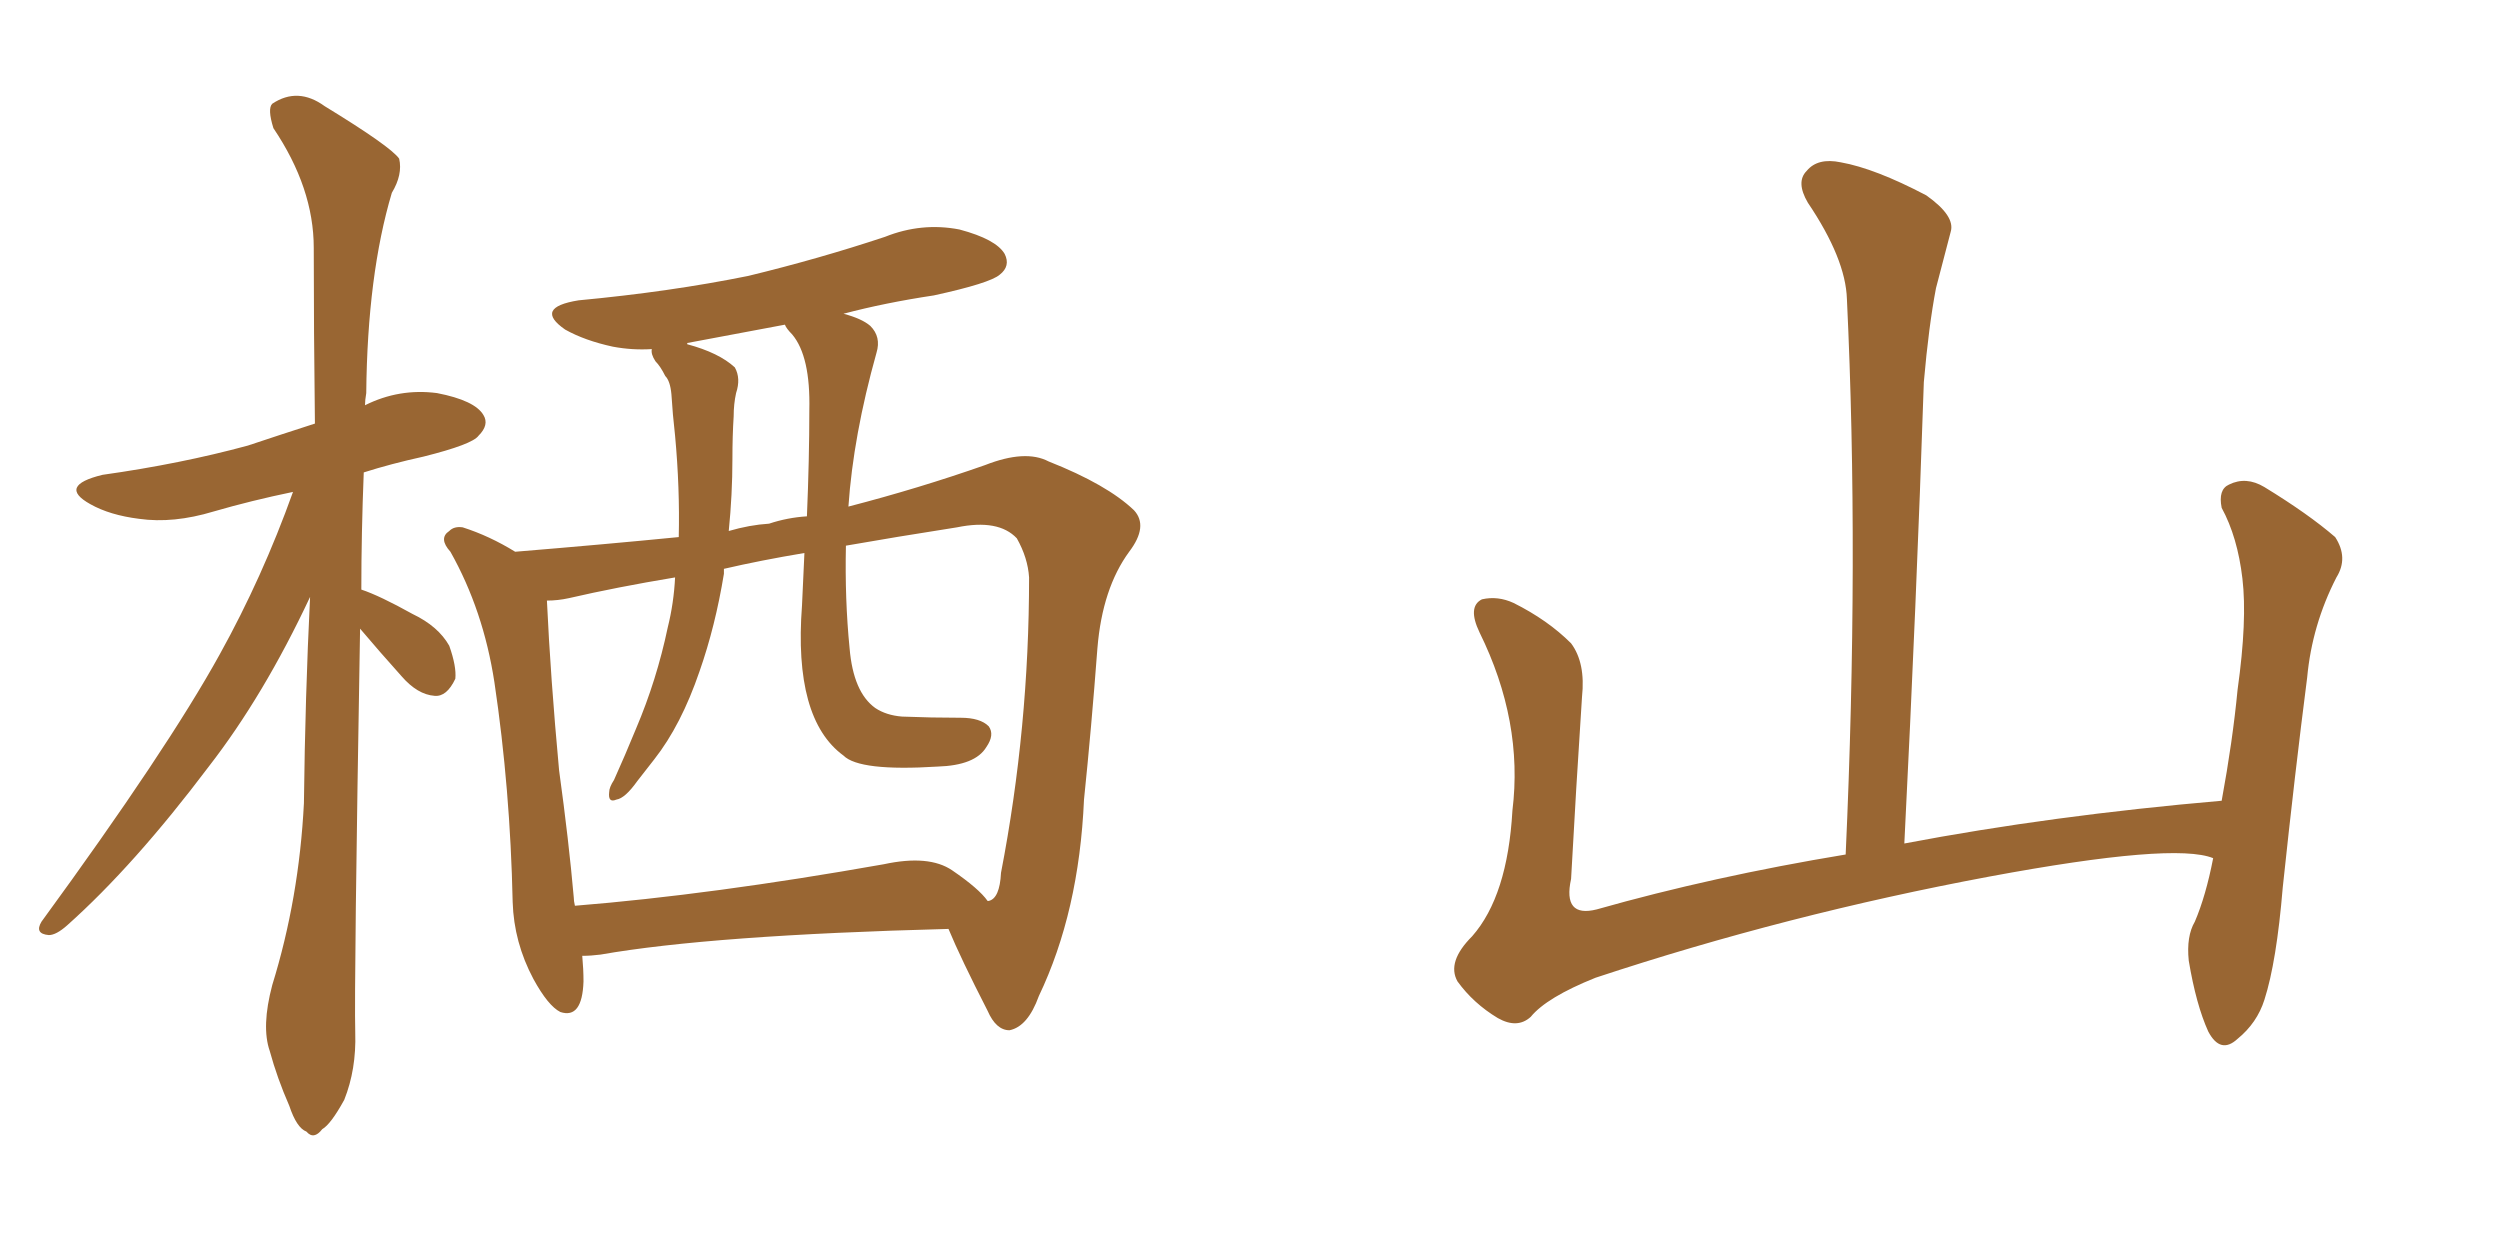 <svg xmlns="http://www.w3.org/2000/svg" xmlns:xlink="http://www.w3.org/1999/xlink" width="300" height="150"><path fill="#996633" padding="10" d="M43.21 75.44L43.21 75.44Q42.48 118.07 42.63 123.93L42.63 123.93Q42.77 128.32 41.31 131.98L41.31 131.98Q39.70 134.91 38.67 135.50L38.67 135.50Q37.65 136.82 36.77 135.79L36.77 135.79Q35.60 135.35 34.72 132.71L34.72 132.71Q33.25 129.35 32.37 126.12L32.37 126.12Q31.35 123.19 32.67 118.21L32.67 118.21Q35.89 107.81 36.47 96.39L36.47 96.39Q36.62 83.50 37.21 71.63L37.21 71.63Q31.64 83.50 25.05 91.99L25.05 91.99Q16.11 103.86 8.06 111.04L8.06 111.04Q6.74 112.21 5.86 112.21L5.86 112.21Q4.10 112.06 4.98 110.60L4.98 110.60Q20.07 89.94 26.37 78.52L26.37 78.52Q31.49 69.29 35.16 59.03L35.16 59.03Q30.18 60.06 25.63 61.38L25.63 61.38Q20.80 62.84 16.70 62.26L16.70 62.26Q13.18 61.82 10.84 60.50L10.84 60.50Q6.88 58.30 12.30 56.98L12.30 56.98Q21.68 55.66 29.74 53.47L29.74 53.47Q33.69 52.15 37.79 50.83L37.79 50.83Q37.65 39.55 37.65 29.74L37.65 29.74Q37.65 22.56 32.81 15.38L32.81 15.38Q32.08 13.04 32.67 12.45L32.67 12.45Q35.74 10.40 38.96 12.74L38.96 12.74Q46.88 17.58 47.90 19.04L47.90 19.04Q48.34 20.95 47.02 23.14L47.02 23.14Q44.09 32.96 43.95 47.17L43.95 47.17Q43.80 48.05 43.80 48.63L43.80 48.63Q47.90 46.58 52.44 47.17L52.44 47.17Q56.98 48.05 58.01 49.80L58.01 49.80Q58.74 50.98 57.42 52.29L57.42 52.29Q56.69 53.32 50.83 54.79L50.83 54.79Q46.88 55.66 43.65 56.69L43.65 56.69Q43.36 64.01 43.36 70.75L43.36 70.75Q45.56 71.48 49.51 73.68L49.51 73.68Q52.59 75.15 53.91 77.49L53.91 77.49Q54.79 79.98 54.64 81.45L54.64 81.45Q53.61 83.64 52.15 83.50L52.15 83.50Q50.10 83.35 48.19 81.15L48.19 81.15Q45.56 78.22 43.21 75.44ZM69.87 114.70L69.87 114.70Q70.02 116.31 70.02 117.77L70.02 117.77Q69.87 122.31 67.24 121.44L67.24 121.44Q65.77 120.70 64.01 117.48L64.01 117.48Q61.67 113.09 61.52 108.25L61.52 108.25Q61.23 94.63 59.33 81.88L59.33 81.88Q58.01 73.24 54.05 66.21L54.05 66.21Q52.59 64.60 53.91 63.72L53.91 63.72Q54.49 63.13 55.52 63.28L55.52 63.28Q58.74 64.31 61.82 66.21L61.82 66.21Q72.51 65.33 81.45 64.45L81.45 64.45Q81.59 58.59 81.01 52.29L81.01 52.29Q80.71 49.66 80.57 47.31L80.57 47.31Q80.42 45.70 79.83 45.12L79.83 45.12Q79.25 43.95 78.66 43.36L78.66 43.36Q78.08 42.48 78.22 41.89L78.22 41.89Q75.88 42.04 73.54 41.60L73.54 41.60Q70.17 40.87 67.82 39.55L67.82 39.55Q64.01 36.91 69.43 36.04L69.43 36.04Q80.42 35.01 89.79 33.11L89.79 33.11Q98.29 31.05 106.20 28.42L106.20 28.42Q110.60 26.66 115.14 27.54L115.14 27.54Q119.53 28.71 120.56 30.47L120.56 30.47Q121.29 31.93 119.97 32.96L119.97 32.96Q118.80 33.98 112.06 35.45L112.06 35.45Q106.20 36.33 101.22 37.65L101.22 37.65Q103.42 38.23 104.44 39.11L104.44 39.11Q105.76 40.43 105.18 42.33L105.18 42.33Q102.39 52.29 101.81 60.79L101.81 60.79Q110.30 58.59 118.21 55.81L118.21 55.81Q123.05 53.91 125.83 55.37L125.83 55.37Q132.86 58.15 136.08 61.23L136.08 61.23Q137.84 63.13 135.50 66.21L135.50 66.21Q132.28 70.61 131.69 77.78L131.69 77.78Q130.96 87.45 130.08 95.95L130.08 95.95Q129.49 109.42 124.66 119.53L124.66 119.53Q123.34 123.19 121.14 123.63L121.14 123.63Q119.53 123.63 118.51 121.29L118.51 121.29Q115.28 114.99 113.82 111.47L113.82 111.47Q85.40 112.21 72.07 114.55L72.07 114.55Q70.90 114.70 69.87 114.70ZM114.26 104.44L114.26 104.44Q117.48 106.64 118.51 108.11L118.51 108.11Q118.65 108.11 118.65 108.11L118.65 108.11Q119.97 107.81 120.12 104.74L120.12 104.74Q123.49 87.30 123.49 69.29L123.49 69.29Q123.34 66.94 122.02 64.60L122.02 64.60Q119.82 62.26 114.84 63.28L114.84 63.28Q107.37 64.45 101.51 65.48L101.51 65.48Q101.37 71.92 101.95 77.78L101.95 77.78Q102.39 83.06 105.03 84.96L105.03 84.96Q106.35 85.84 108.25 85.99L108.25 85.99Q111.77 86.13 115.28 86.13L115.28 86.13Q117.63 86.13 118.65 87.16L118.65 87.16Q119.38 88.18 118.36 89.65L118.36 89.65Q117.04 91.85 112.50 91.99L112.50 91.99Q103.13 92.58 101.22 90.67L101.22 90.67Q95.21 86.28 96.24 72.66L96.24 72.66Q96.39 69.14 96.53 66.36L96.53 66.36Q91.26 67.24 86.87 68.26L86.87 68.26Q86.87 68.70 86.87 68.85L86.87 68.85Q85.84 75.15 83.94 80.57L83.94 80.57Q81.74 87.01 78.52 91.11L78.52 91.11Q77.49 92.43 76.46 93.75L76.46 93.75Q75 95.80 73.97 95.95L73.97 95.95Q72.95 96.39 73.10 95.07L73.10 95.07Q73.10 94.48 73.68 93.60L73.68 93.60Q75 90.67 76.32 87.45L76.32 87.45Q78.81 81.59 80.13 75.29L80.13 75.29Q80.86 72.36 81.01 69.29L81.01 69.29Q73.97 70.46 68.26 71.78L68.26 71.78Q66.94 72.07 65.63 72.07L65.63 72.07Q66.06 81.30 67.09 92.43L67.09 92.43Q68.26 100.93 68.85 107.67L68.85 107.67Q68.85 108.11 68.99 108.69L68.99 108.69Q85.40 107.37 106.05 103.71L106.05 103.71Q111.47 102.54 114.26 104.44ZM96.83 61.96L96.83 61.96L96.83 61.96Q97.12 55.08 97.12 49.22L97.12 49.22Q97.27 42.77 95.07 40.14L95.07 40.14Q94.34 39.40 94.19 38.96L94.19 38.96Q87.89 40.14 82.47 41.16L82.47 41.16Q82.47 41.16 82.47 41.31L82.47 41.31Q86.28 42.33 88.18 44.09L88.18 44.09Q88.92 45.41 88.33 47.17L88.33 47.17Q88.04 48.49 88.04 49.95L88.04 49.95Q87.89 52.29 87.89 55.08L87.89 55.08Q87.89 59.33 87.45 63.72L87.45 63.72Q89.94 62.99 92.29 62.84L92.29 62.84Q94.48 62.11 96.83 61.96ZM265.58 102.98L265.58 102.98L265.58 102.98Q260.89 101.07 238.77 105.18L238.77 105.18Q214.45 109.72 191.46 117.33L191.46 117.33Q185.60 119.68 183.69 122.02L183.69 122.02Q182.08 123.49 179.74 122.17L179.74 122.17Q176.81 120.41 174.90 117.77L174.90 117.77Q173.58 115.43 176.66 112.35L176.66 112.35Q180.91 107.52 181.49 97.27L181.49 97.27Q182.81 86.57 177.54 75.88L177.54 75.88Q176.07 72.80 177.83 71.92L177.83 71.92Q179.74 71.48 181.64 72.36L181.64 72.36Q185.74 74.41 188.53 77.20L188.53 77.20Q190.28 79.54 189.84 83.64L189.84 83.64Q189.11 94.78 188.53 105.47L188.53 105.47Q187.50 110.16 191.60 109.13L191.60 109.13Q205.52 105.18 221.48 102.54L221.48 102.54Q223.10 66.80 221.63 35.89L221.63 35.89Q221.48 31.05 216.94 24.32L216.94 24.32Q215.48 21.83 216.80 20.51L216.80 20.51Q218.12 18.90 220.90 19.48L220.90 19.48Q225 20.21 231.15 23.44L231.15 23.44Q234.67 25.93 234.08 27.83L234.08 27.83Q233.35 30.62 232.32 34.57L232.32 34.57Q231.45 39.11 230.86 45.85L230.86 45.85Q229.98 72.22 228.52 101.22L228.52 101.22Q246.24 97.85 266.60 96.09L266.60 96.09Q267.92 88.92 268.51 82.76L268.51 82.76Q269.68 74.41 269.09 69.43L269.09 69.43Q268.51 64.45 266.60 60.94L266.60 60.94Q266.16 58.74 267.48 58.15L267.48 58.15Q269.53 57.13 271.73 58.45L271.73 58.45Q277.00 61.67 280.22 64.45L280.22 64.45Q281.84 66.94 280.37 69.29L280.37 69.29Q277.44 75 276.86 81.30L276.86 81.30Q275.39 92.72 273.93 106.49L273.93 106.49Q273.19 115.43 271.73 119.97L271.73 119.97Q270.85 122.75 268.51 124.66L268.51 124.66Q266.46 126.56 264.99 123.78L264.99 123.78Q263.53 120.56 262.65 115.28L262.65 115.28Q262.35 112.35 263.38 110.60L263.38 110.60Q264.70 107.52 265.58 102.98Z"/></svg>